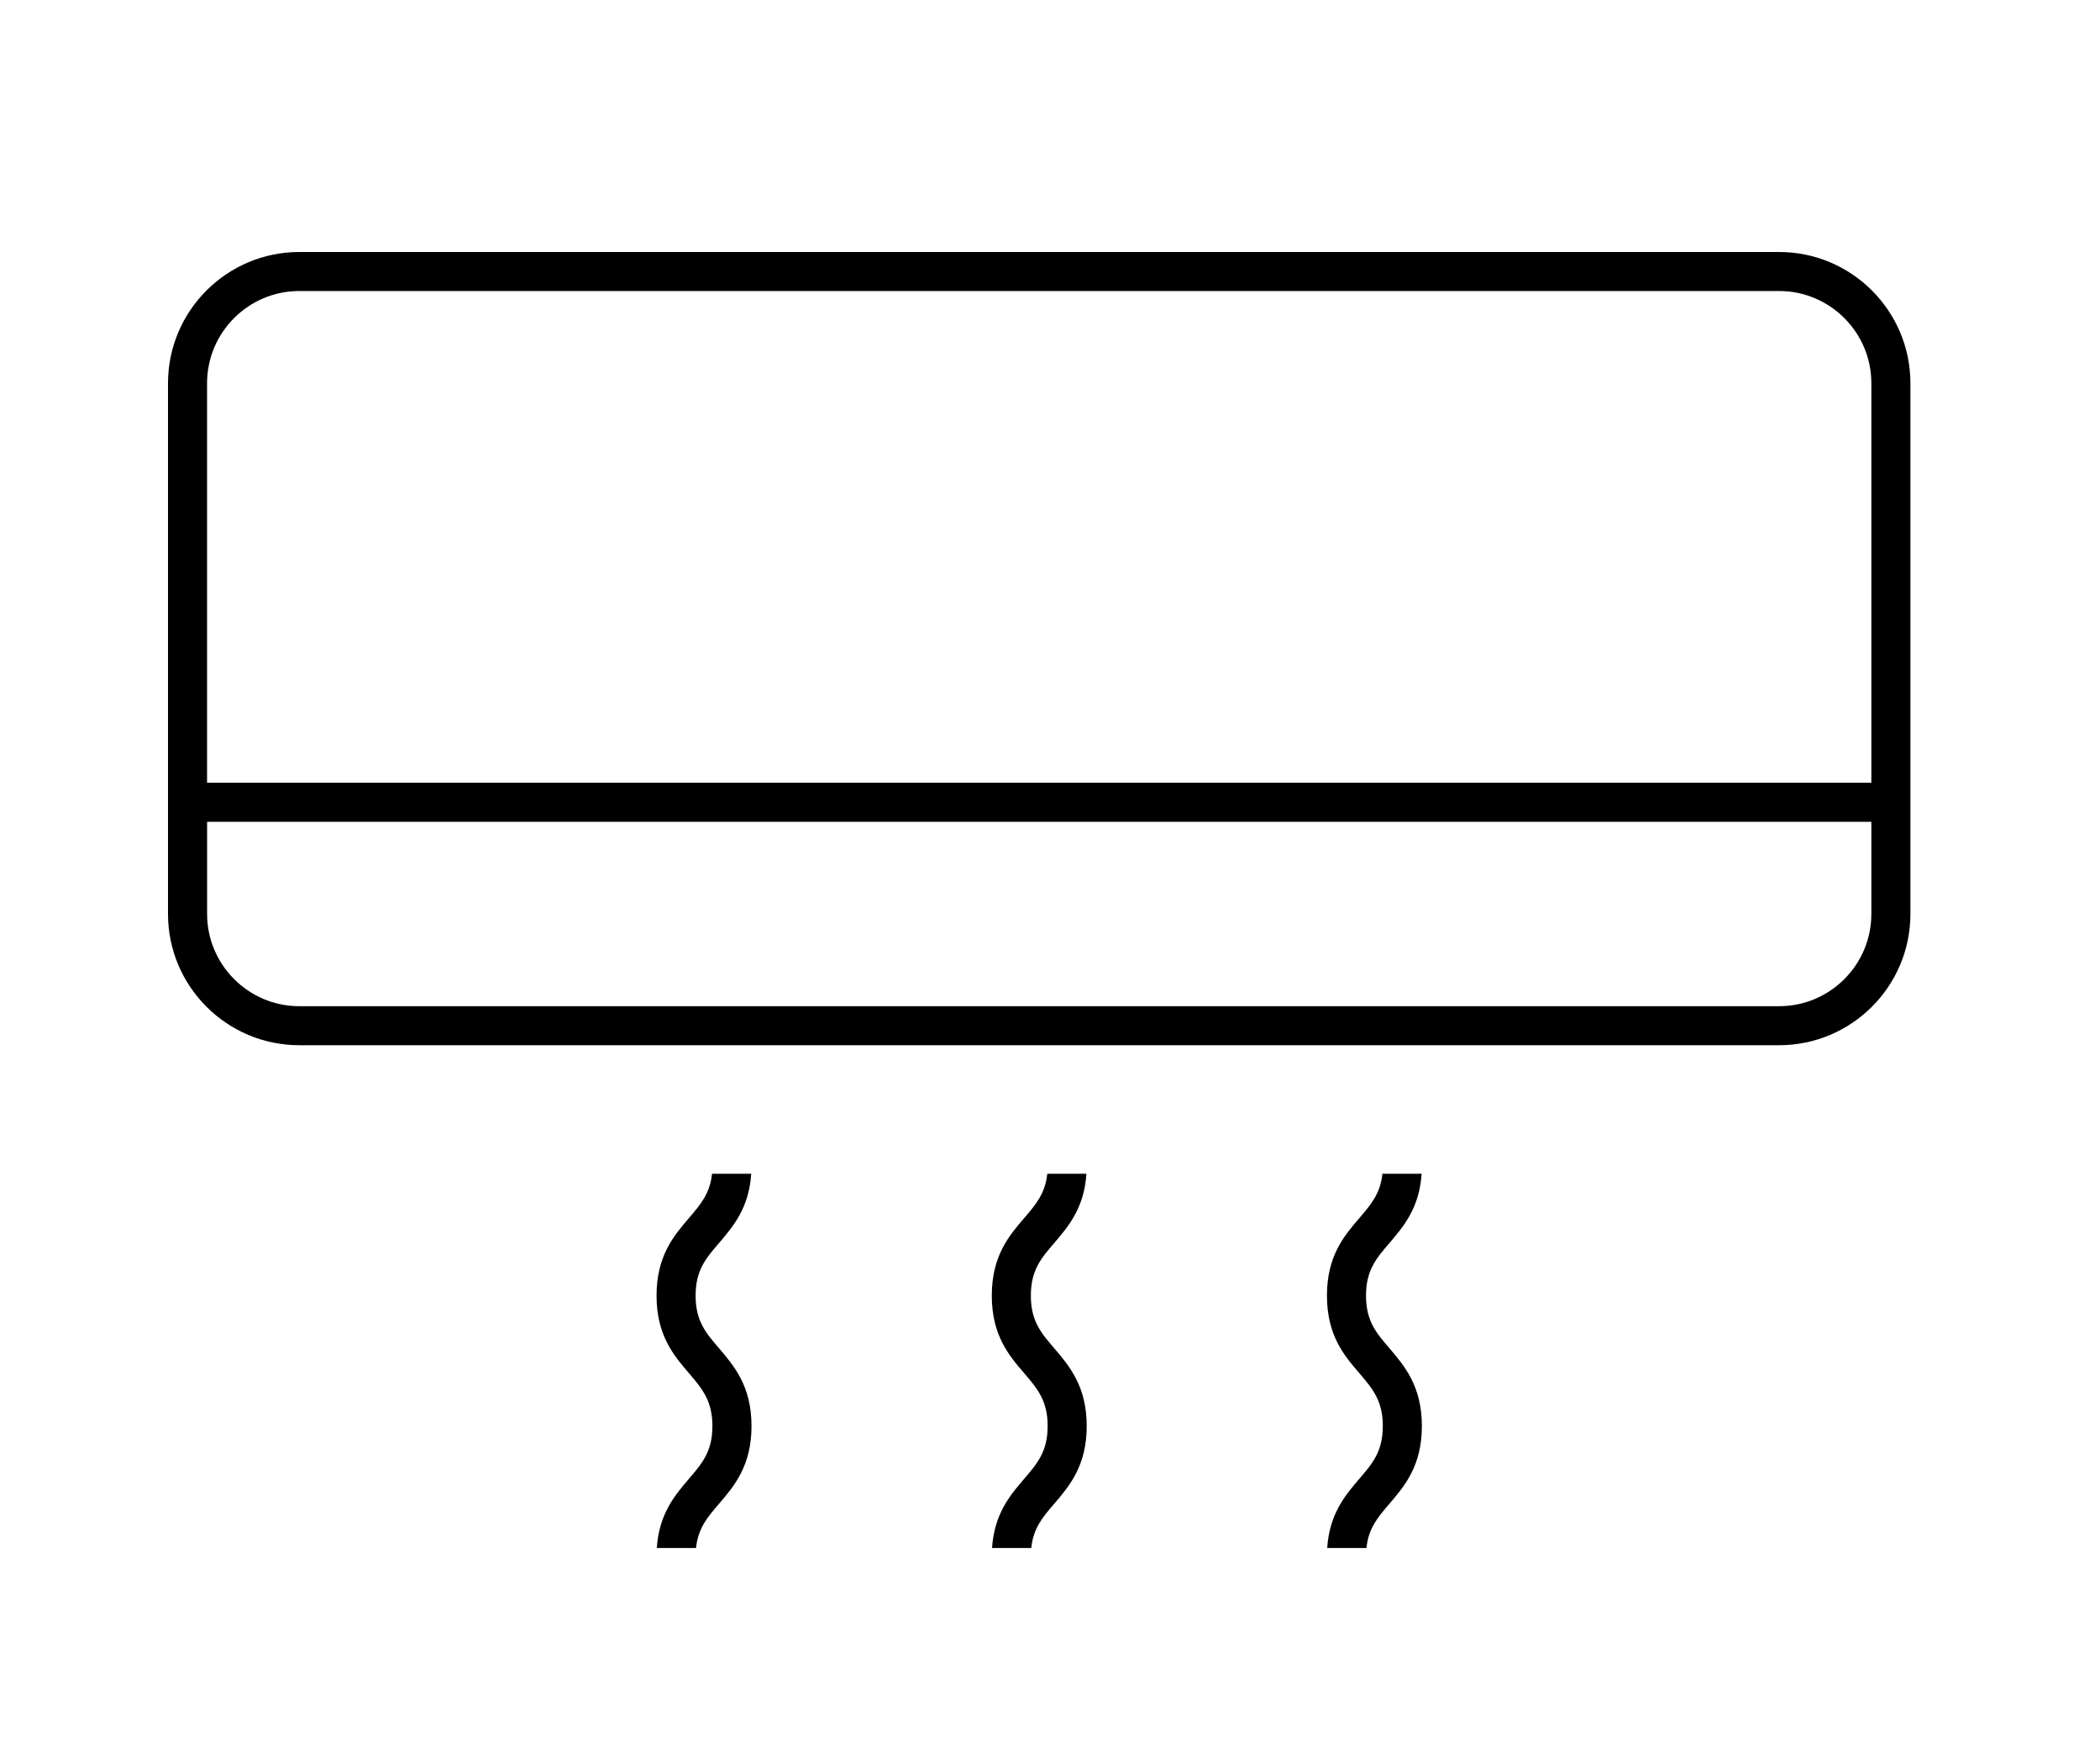 <svg height="42" viewBox="0 0 50 42" width="50" xmlns="http://www.w3.org/2000/svg"><path d="m275.886 432.947c-.053.817-.433 1.259-.77 1.653-.311.362-.554.646-.554 1.249 0 .604.245.89.555 1.249.363.426.776.907.776 1.855s-.412 1.429-.776 1.854c-.274.318-.496.578-.545 1.051h-.934c.054-.817.432-1.259.769-1.653.31-.362.555-.647.555-1.252 0-.602-.243-.887-.55-1.248-.368-.428-.78-.909-.78-1.856 0-.948.412-1.429.777-1.854.273-.319.495-.579.544-1.048zm7.981 0c-.053.817-.433 1.259-.77 1.653-.31.361-.553.645-.553 1.249 0 .605.244.89.554 1.249.363.426.776.907.776 1.855s-.412 1.429-.776 1.854c-.274.318-.496.577-.544 1.051h-.934c.054-.819.433-1.262.771-1.655.308-.36.553-.645.553-1.25 0-.602-.243-.887-.55-1.248-.368-.426-.78-.907-.78-1.856 0-.95.412-1.43.777-1.853.273-.32.495-.58.544-1.049zm7.981 0c-.053.817-.433 1.259-.77 1.654-.311.361-.554.645-.554 1.248 0 .604.245.89.555 1.249.363.426.775.908.775 1.855 0 .949-.412 1.43-.776 1.855-.273.317-.495.577-.544 1.05h-.934c.054-.819.433-1.262.771-1.655.308-.36.553-.645.553-1.25 0-.602-.243-.887-.55-1.248-.368-.426-.78-.907-.78-1.856 0-.95.412-1.43.777-1.853.273-.32.495-.58.544-1.049zm8.513-21.947c1.723 0 3.125 1.402 3.125 3.125v12.636c0 1.724-1.402 3.125-3.125 3.125h-35.236c-1.723 0-3.125-1.401-3.125-3.125v-12.636c0-1.723 1.402-3.125 3.125-3.125zm2.195 13.566h-39.625v2.195c0 1.21.985 2.196 2.195 2.196h35.235c1.21 0 2.195-.986 2.195-2.196zm-2.195-12.637h-35.236c-1.21 0-2.195.986-2.195 2.196v9.511h39.626v-9.511c0-1.21-.985-2.196-2.195-2.196z" fill-rule="evenodd" transform="translate(-258 -405)"/></svg>